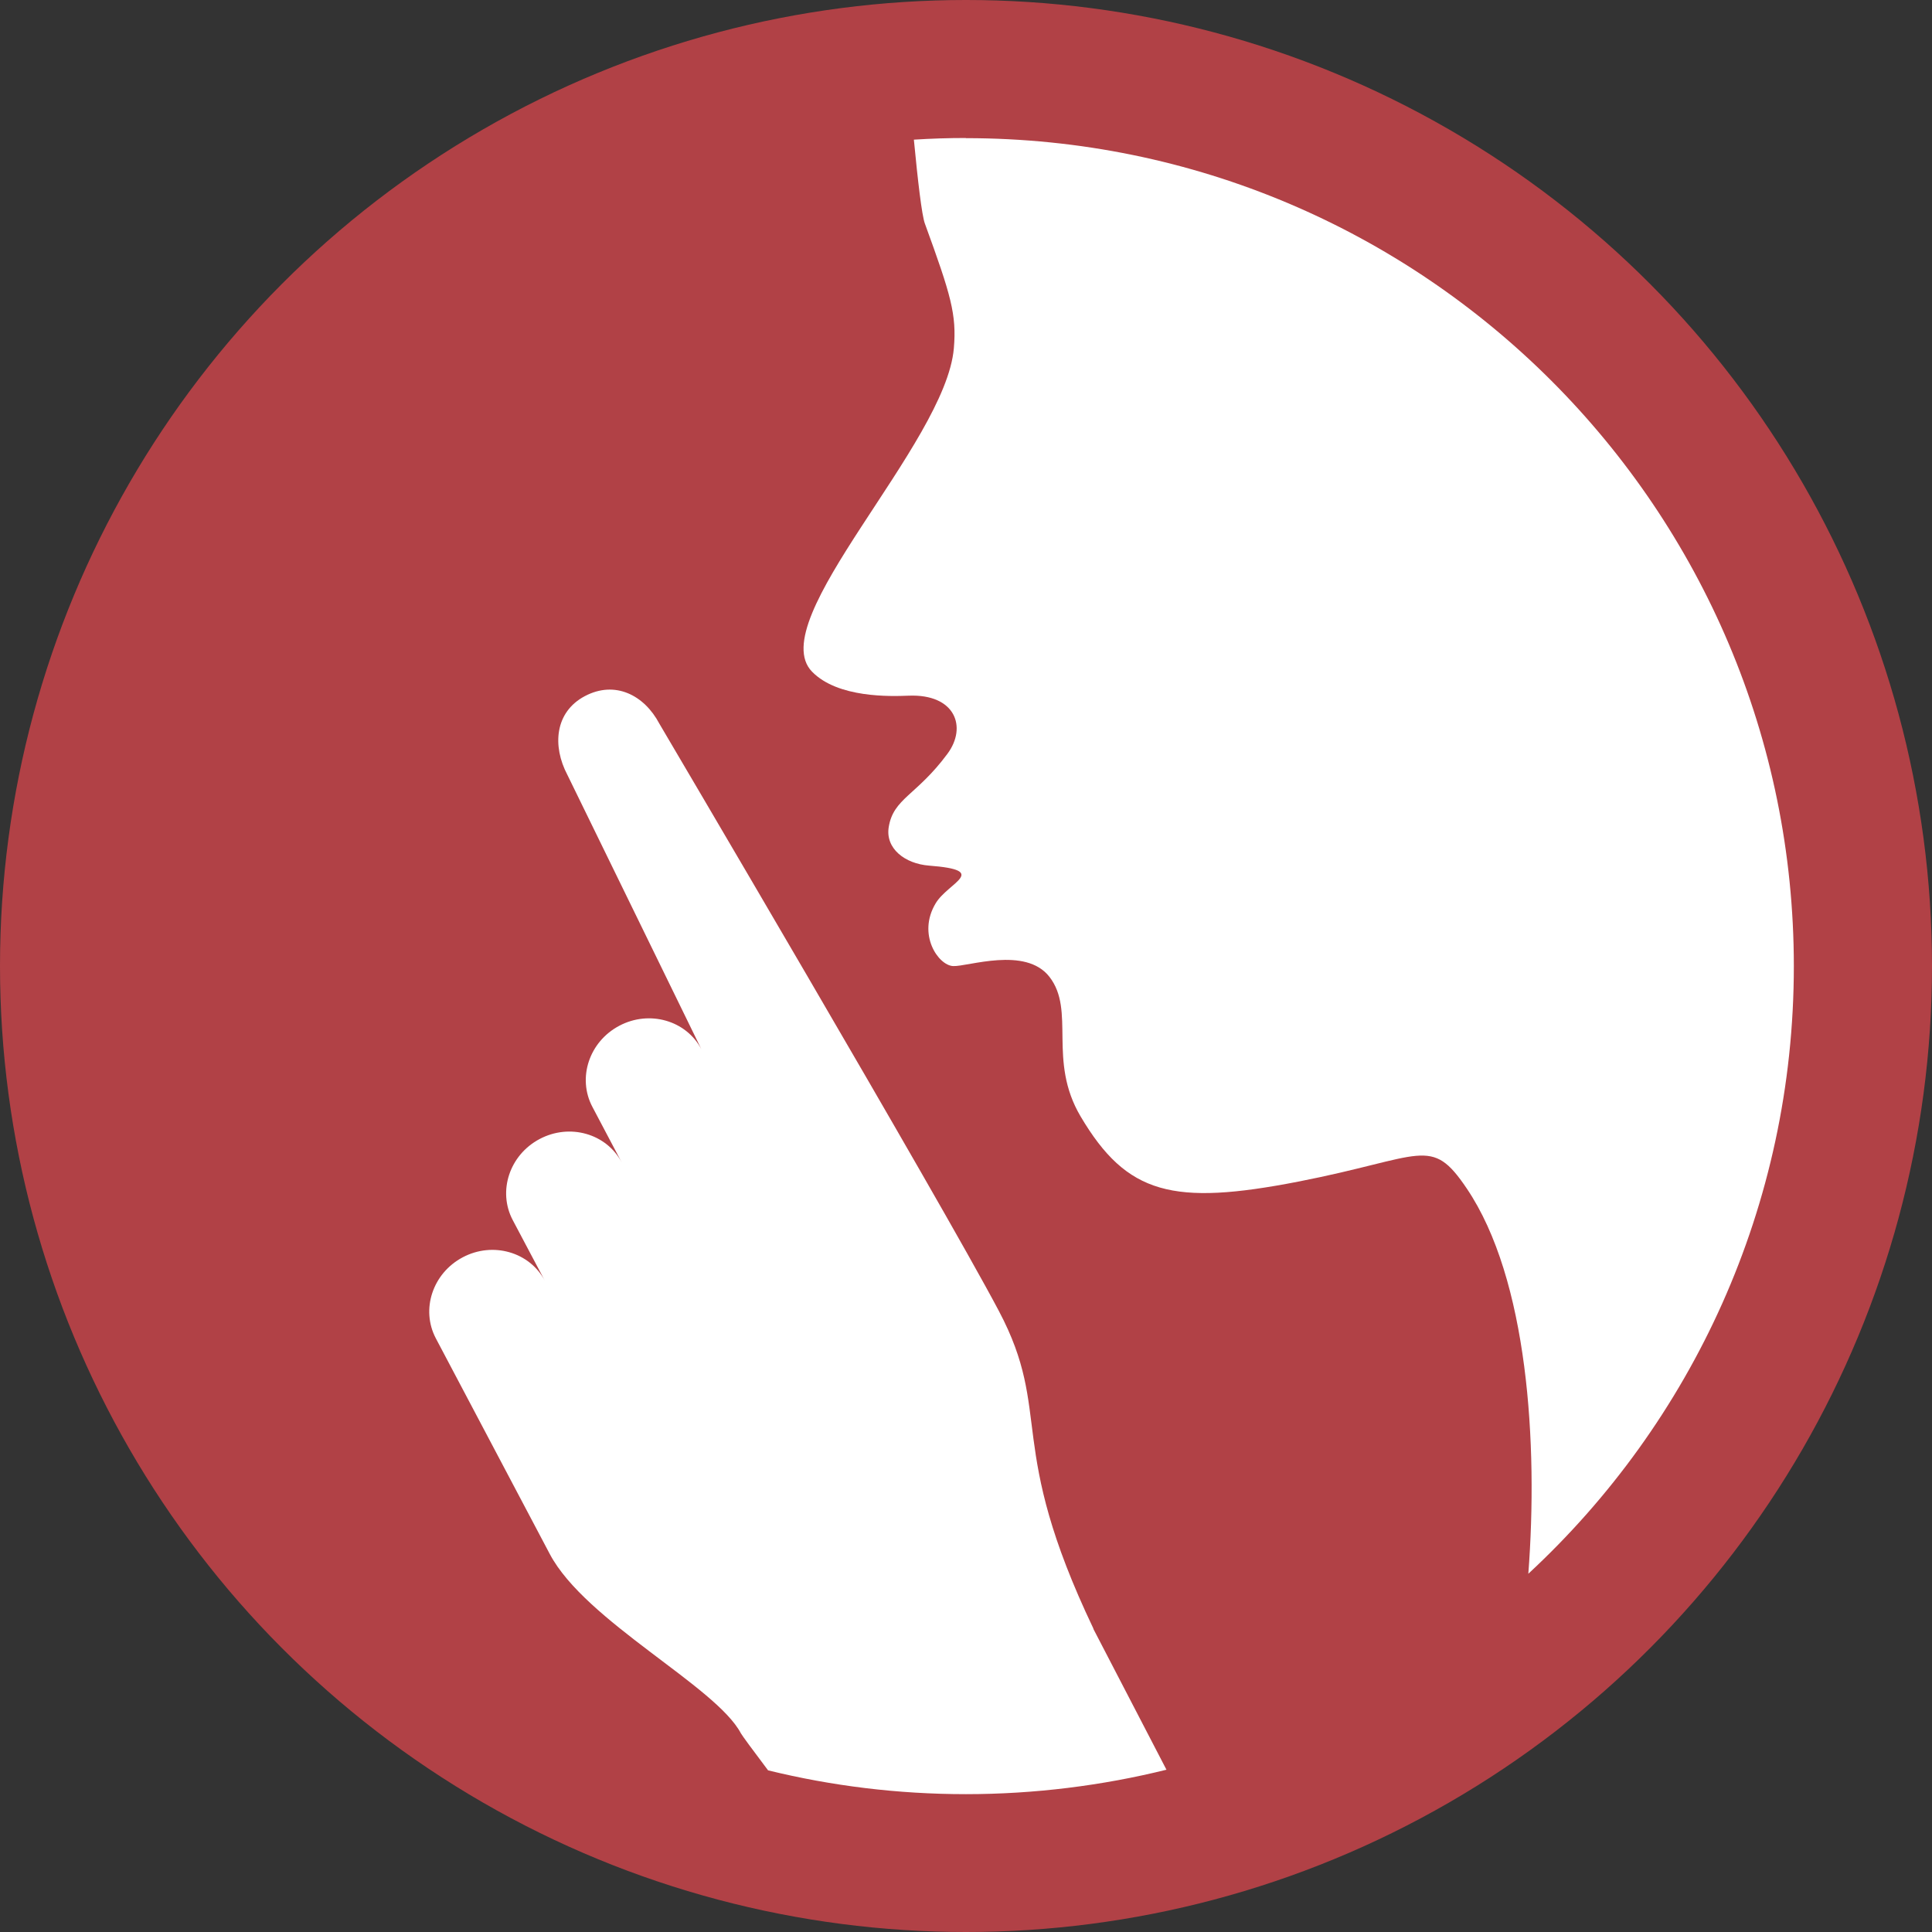 <?xml version="1.0" encoding="utf-8" ?>
<!DOCTYPE svg PUBLIC "-//W3C//DTD SVG 1.1//EN" "http://www.w3.org/Graphics/SVG/1.1/DTD/svg11.dtd">
<svg xmlns="http://www.w3.org/2000/svg" id="Calque_2" data-name="Calque 2" viewBox="0 0 245 245"><rect x="0" y="0" width="245" height="245" fill="#333333" stroke="none"/><defs><style>.cls-1 { fill: none; } .cls-1, .cls-2, .cls-3 { stroke-width: 0px; } .cls-2 { fill: #fff; } .cls-3 { fill: #b14146; }</style></defs><g id="bg"><circle class="cls-3" cx="122.5" cy="122.5" r="122.5"/></g><g id="discret"><g><g><path class="cls-2" d="m122.5,17.5c-2.22,0-4.42.07-6.61.21.5,5.25,1.01,9.58,1.39,10.63,3.33,9.13,4.04,11.55,3.68,15.82-1.03,12.16-24.28,34.56-17.98,41.02,3.28,3.36,9.98,3.13,12.26,3.04,5.9-.23,7.44,3.97,4.9,7.38-3.92,5.29-6.85,5.63-7.44,9.29-.44,2.7,2.04,4.64,5.11,4.88,7.77.6,2.44,2.13.85,4.77-2.38,3.95.33,7.89,2.21,7.97,1.87.08,9.17-2.53,12.2,1.35,3.37,4.31-.25,10.59,3.96,17.71,5.88,9.94,11.73,11.36,27.62,8.27,15.89-3.1,16.78-5.9,21.35.87,7.76,11.48,9.07,32.39,7.81,48.86,20.71-19.18,33.67-46.6,33.67-77.05,0-57.99-47.01-105-105-105Z"/><path class="cls-2" d="m138.66,206.53c-11.2-23.48-5.08-27.21-11.99-40.28-7.47-14.14-43.05-74.47-43.05-74.47-1.93-3.66-5.65-5.52-9.46-3.5-3.81,2.02-4.14,6.32-2.21,9.98l16.99,34.79c-1.93-3.66-6.6-4.99-10.41-2.97-3.82,2.02-5.34,6.62-3.41,10.28l3.72,7.05c-1.93-3.66-6.59-4.99-10.41-2.97-3.82,2.02-5.34,6.62-3.41,10.28l4.07,7.69c-1.93-3.65-6.6-4.99-10.41-2.97-3.82,2.02-5.34,6.62-3.41,10.28,0,0,9.94,18.8,14.45,27.35,4.52,8.55,21.07,16.75,24.23,22.73.15.28,1.46,2.06,3.45,4.7,8.04,1.97,16.44,3.02,25.09,3.02s17.29-1.08,25.43-3.1l-9.27-17.86Z"/></g><circle class="cls-1" cx="122.5" cy="122.5" r="105"/></g></g></svg>